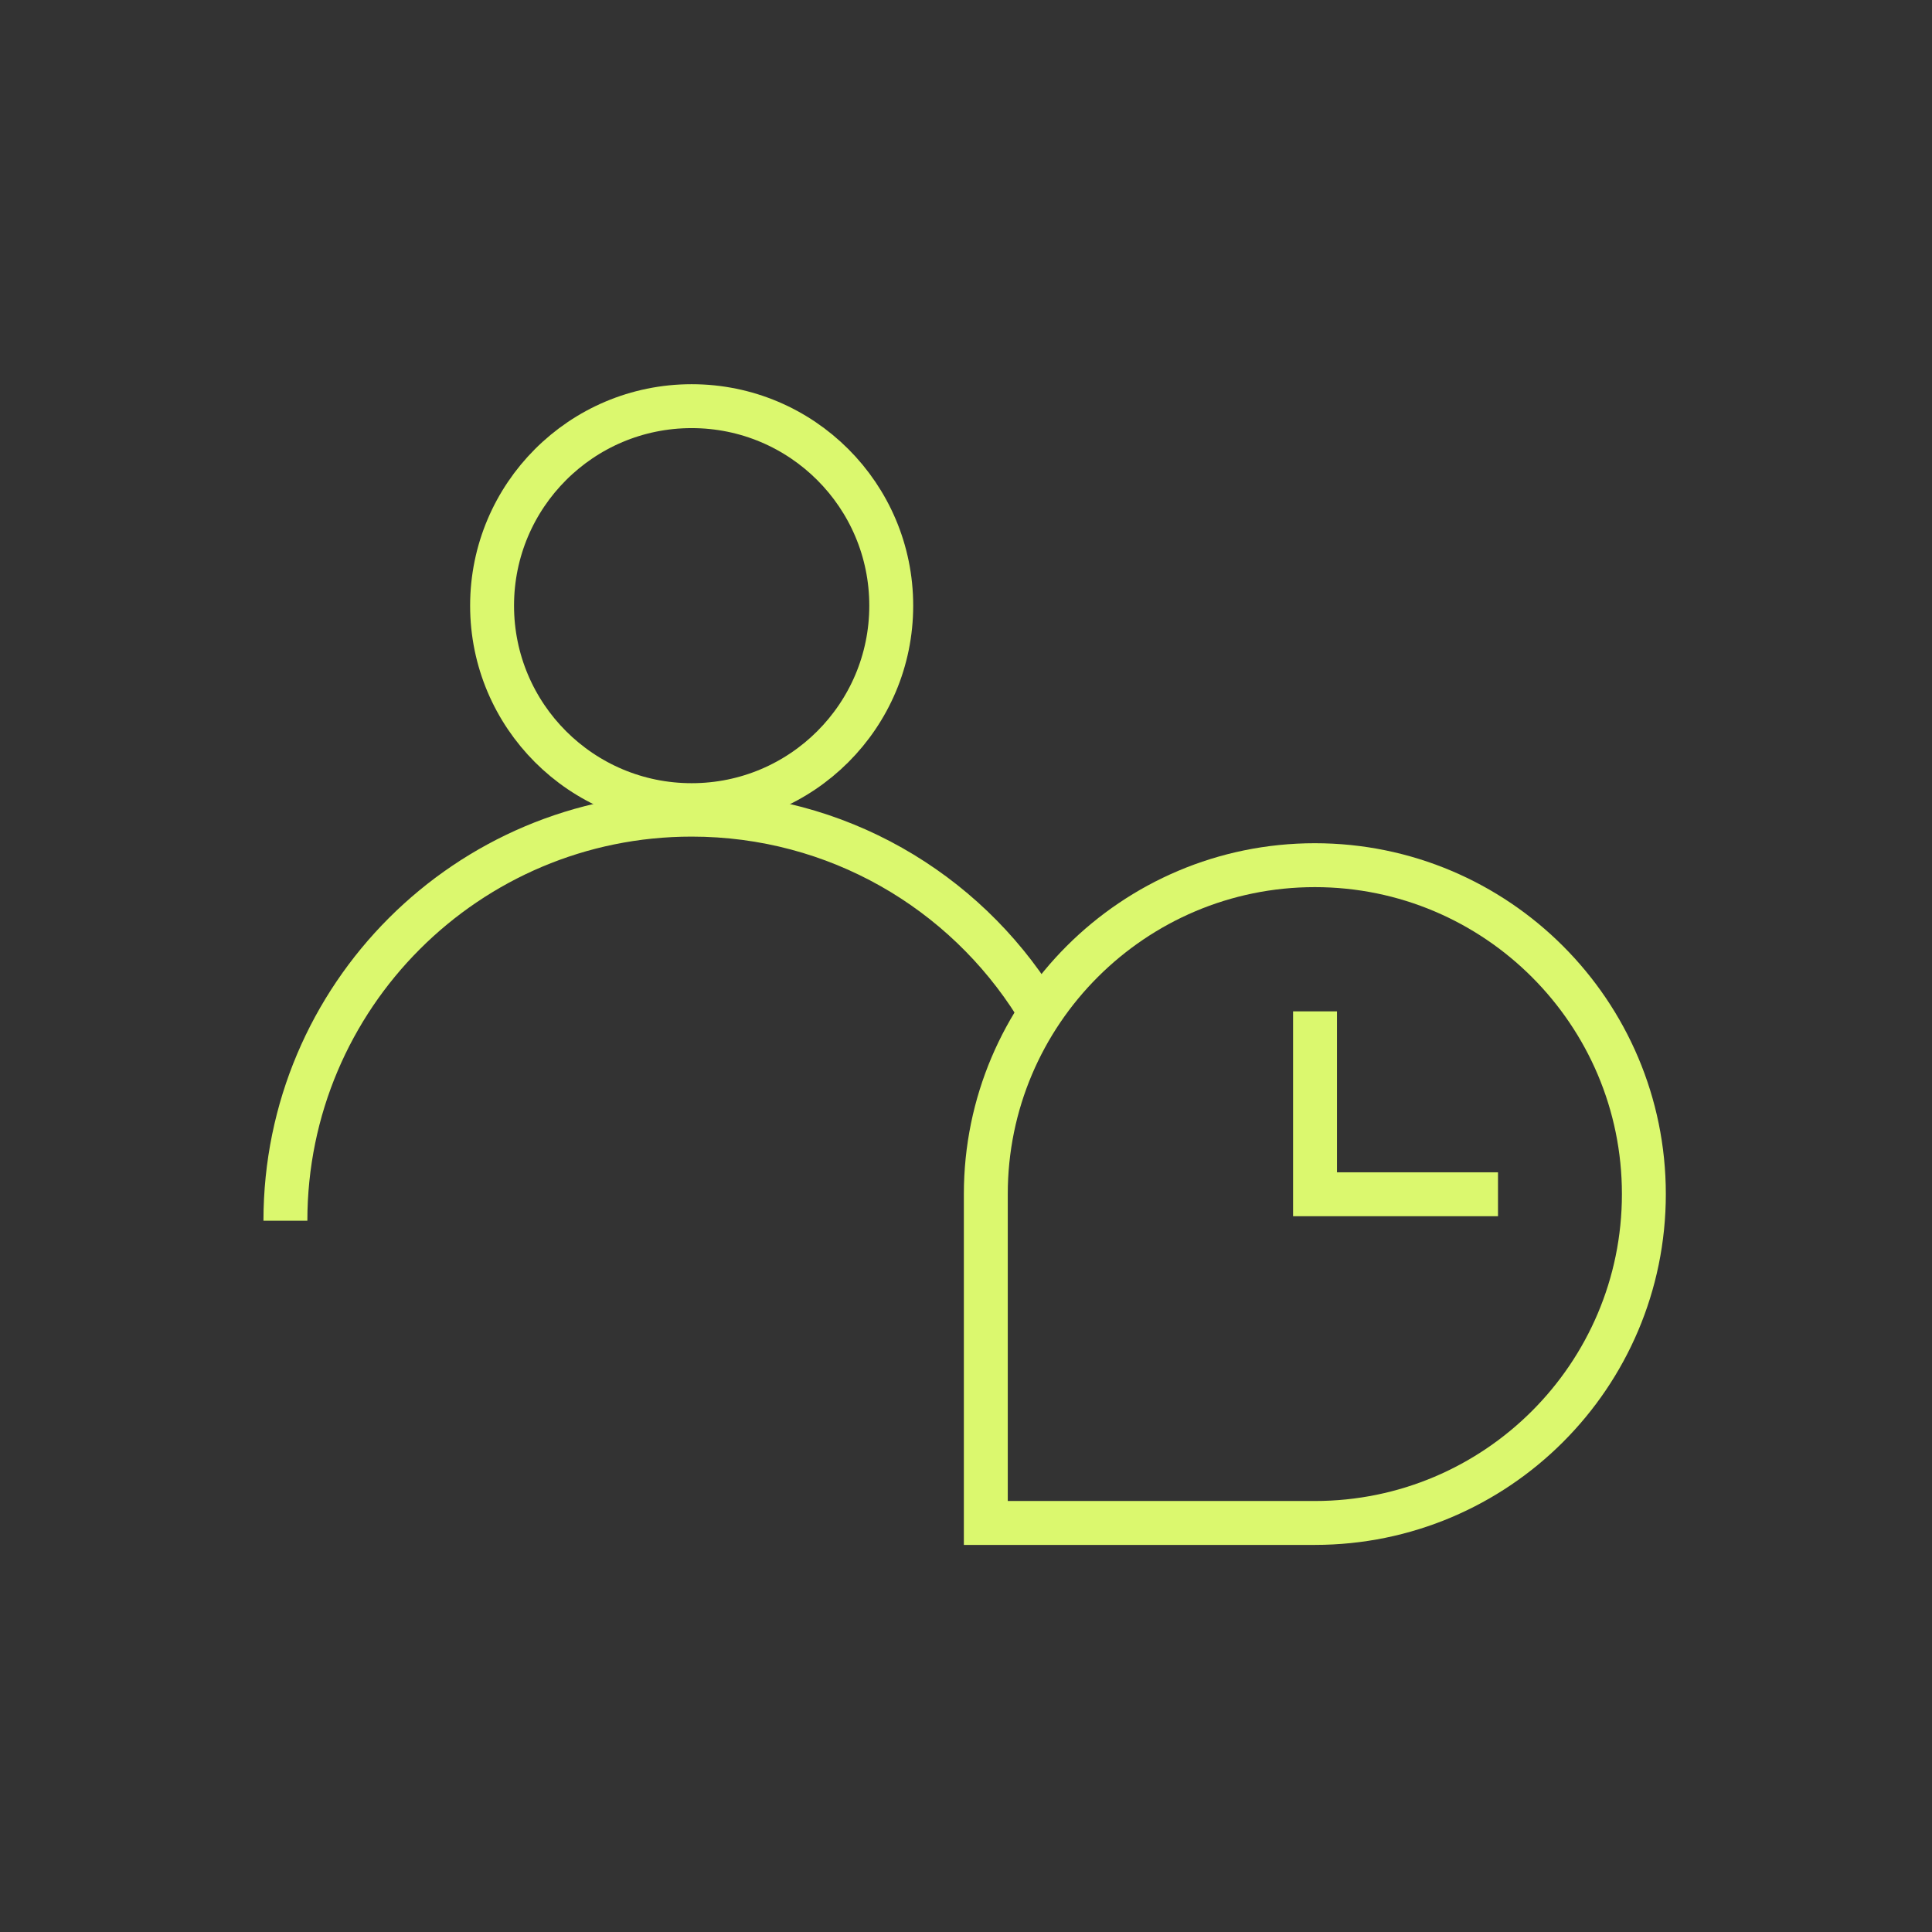 <svg width="176" height="176" viewBox="0 0 176 176" fill="none" xmlns="http://www.w3.org/2000/svg">
<rect x="0" y="0" width="176" height="176" fill="#333333" stroke="none"/>
<path d="M63.008 73.347C73.05 73.347 81.19 65.21 81.19 55.173C81.19 45.136 73.05 37 63.008 37C52.967 37 44.827 45.136 44.827 55.173C44.827 65.21 52.967 73.347 63.008 73.347Z" stroke="#DBF86E" stroke-width="4" stroke-miterlimit="10"/>
<path d="M26 111.205C26 90.773 42.567 74.213 63.008 74.213C76.228 74.213 87.817 81.126 94.358 91.554" stroke="#DBF86E" stroke-width="4" stroke-miterlimit="10"/>
<path d="M119.778 78.815C136.329 78.815 149.752 92.25 149.752 108.776C149.752 125.319 136.312 138.737 119.778 138.737H89.805V108.776C89.805 92.233 103.245 78.815 119.778 78.815Z" stroke="#DBF86E" stroke-width="4" stroke-miterlimit="10"/>
<path d="M136.464 108.794H119.795V92.132" stroke="#DBF86E" stroke-width="4" stroke-miterlimit="10"/>
</svg>
